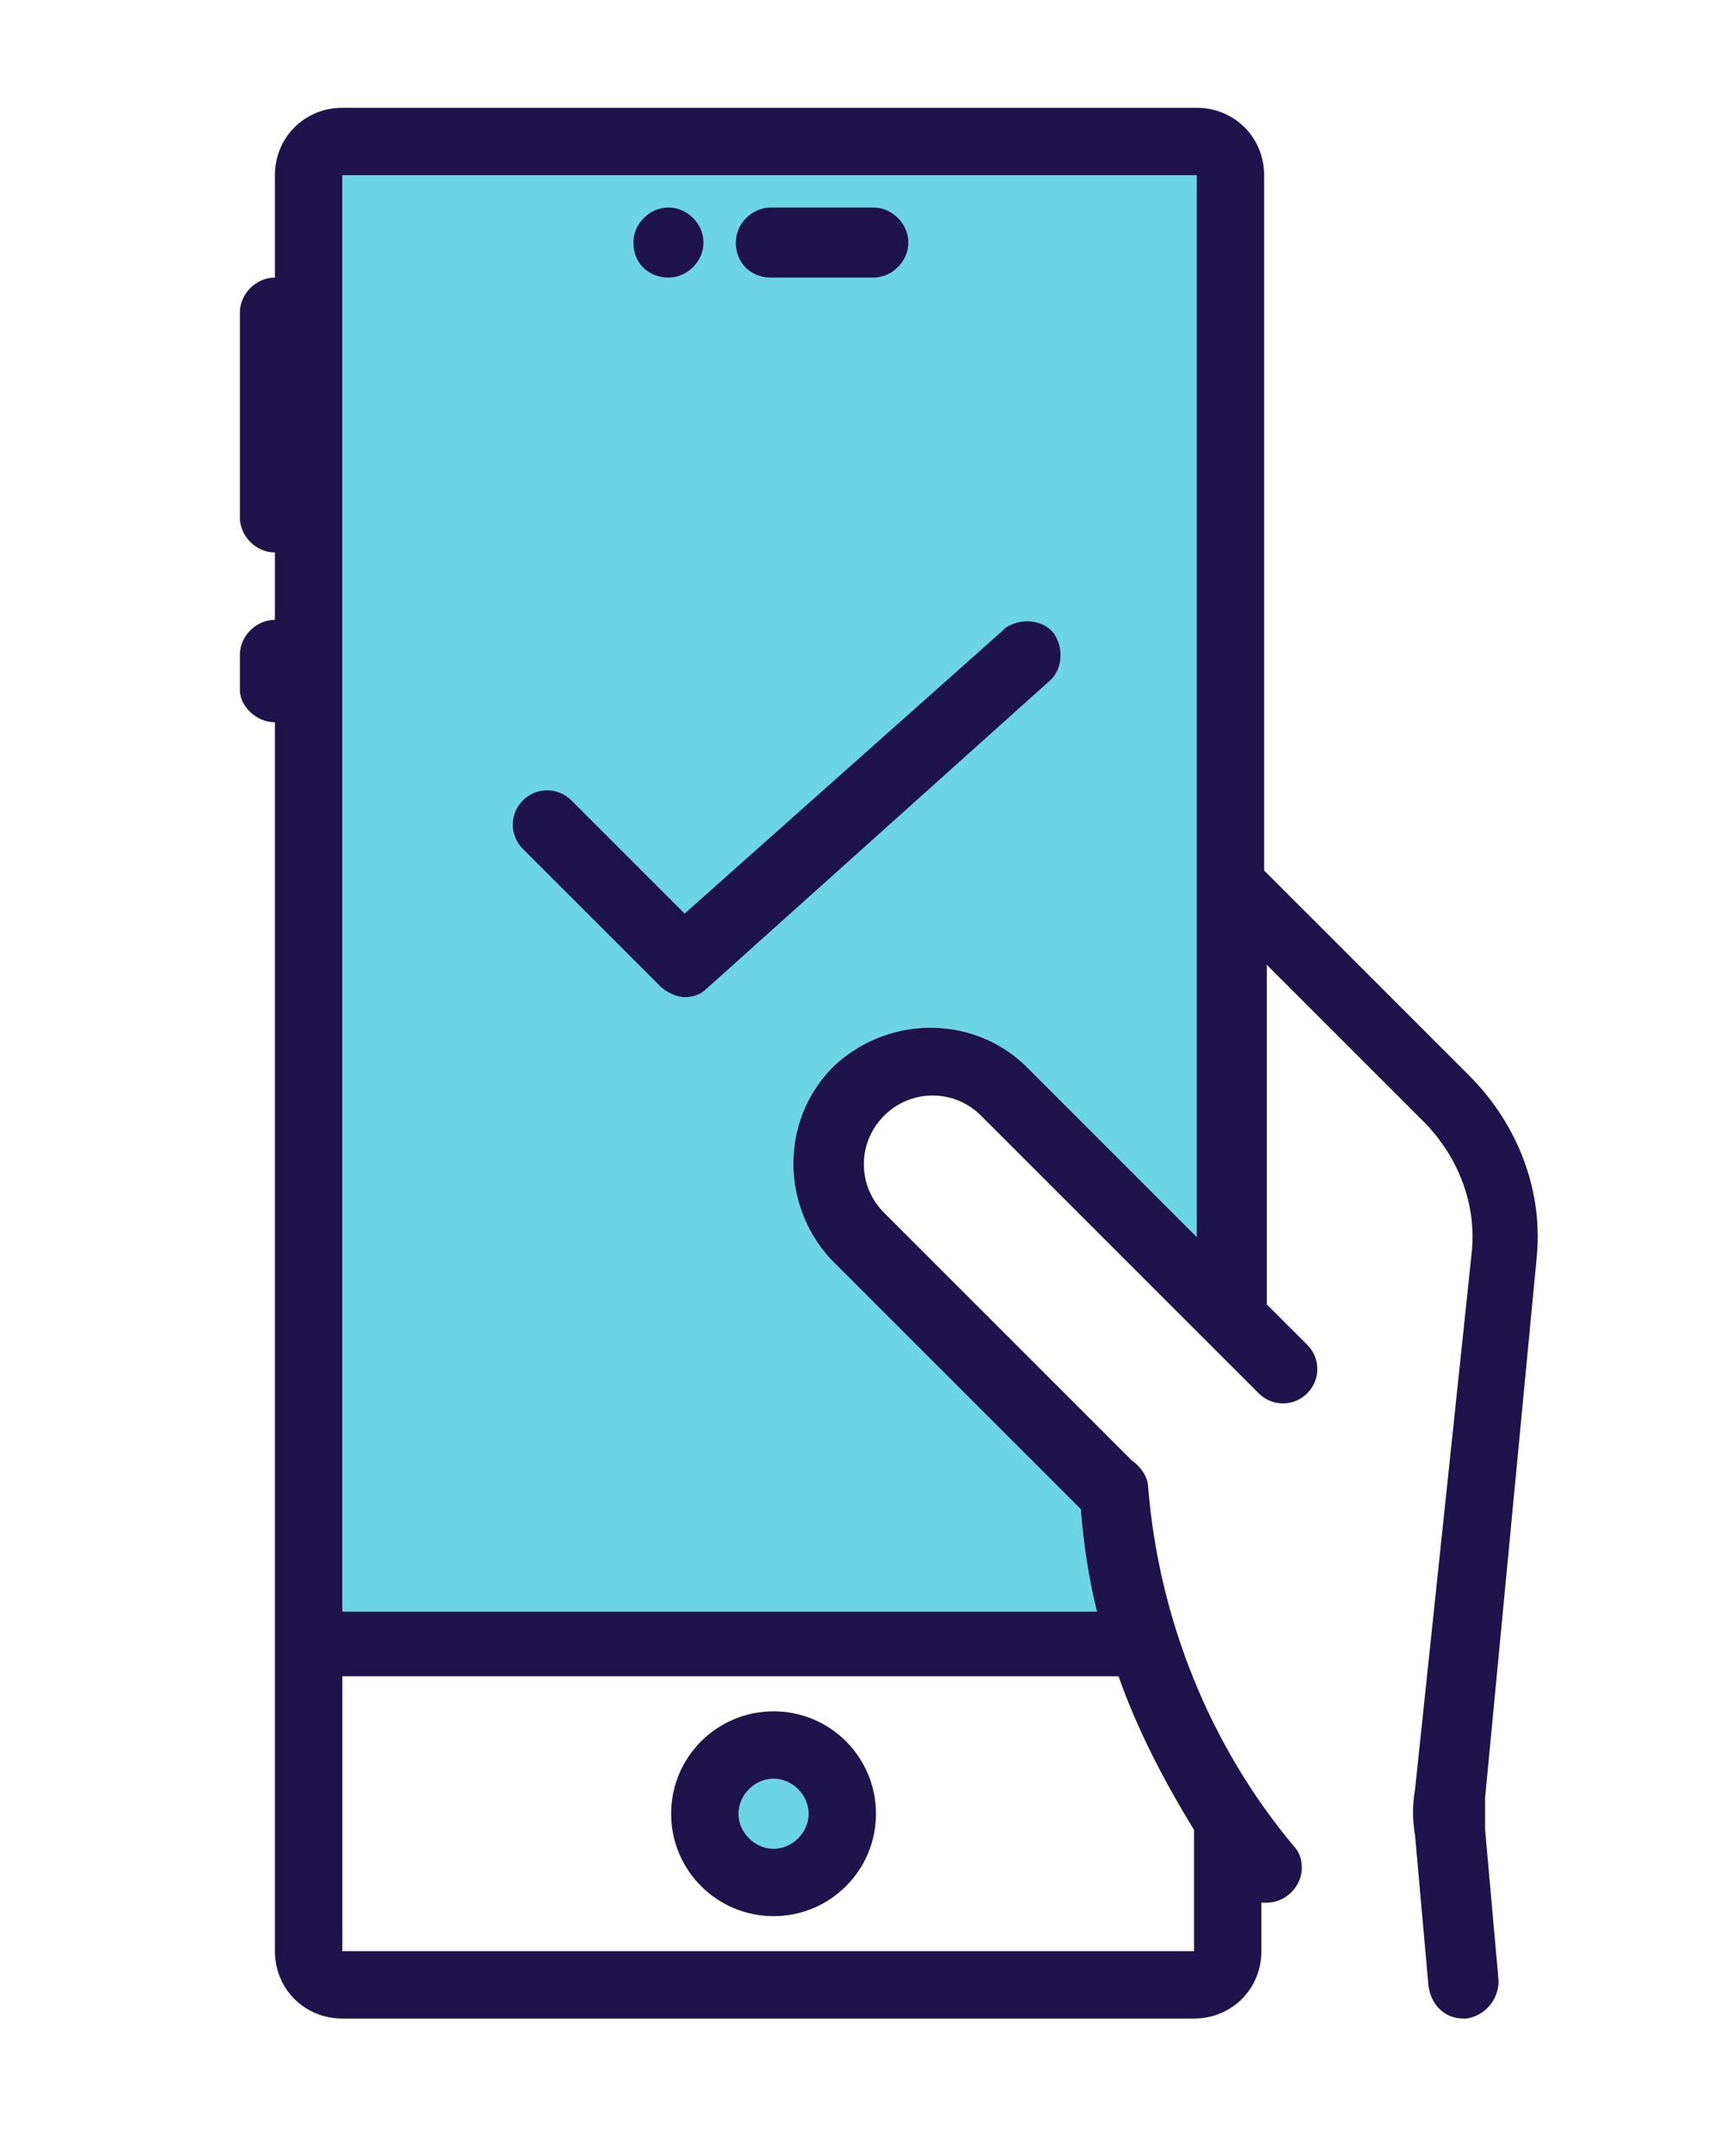 <?xml version="1.0" encoding="utf-8"?>
<!-- Generator: Adobe Illustrator 25.3.1, SVG Export Plug-In . SVG Version: 6.00 Build 0)  -->
<svg version="1.1" id="Layer_1" xmlns="http://www.w3.org/2000/svg" xmlns:xlink="http://www.w3.org/1999/xlink" x="0px" y="0px"
	 viewBox="0 0 64 80" style="enable-background:new 0 0 64 80;" xml:space="preserve">
<style type="text/css">
	.st0{fill:#6CD5E5;}
	.st1{fill:#1F134C;}
</style>
<circle class="st0" cx="28.7" cy="67.3" r="1.3"/>
<path class="st0" d="M44.4,6.5v39.4l-6.2-6.2c-1.9-2-5.1-2.1-7.2-0.2c-2,1.9-2.1,5.1-0.2,7.2c0.1,0.1,0.1,0.1,0.2,0.2l9.1,9.1
	c0.1,1.3,0.3,2.6,0.6,3.8h-28V6.5H44.4z"/>
<g>
	<path class="st1" d="M28.7,63.5c-2.1,0-3.8,1.7-3.8,3.8s1.7,3.8,3.8,3.8s3.8-1.7,3.8-3.8l0,0C32.5,65.2,30.8,63.5,28.7,63.5z
		 M28.7,68.6c-0.7,0-1.3-0.6-1.3-1.3c0-0.7,0.6-1.3,1.3-1.3s1.3,0.6,1.3,1.3C30,68,29.4,68.6,28.7,68.6z"/>
	<path class="st1" d="M19.4,31.5l5.1,5.1c0.2,0.2,0.6,0.4,0.9,0.4c0.3,0,0.6-0.1,0.8-0.3l12.7-11.4c0.5-0.4,0.6-1.2,0.2-1.8
		c-0.4-0.5-1.2-0.6-1.8-0.2c0,0-0.1,0.1-0.1,0.1L25.4,33.9l-4.2-4.2c-0.5-0.5-1.3-0.5-1.8,0C18.9,30.2,18.9,31,19.4,31.5L19.4,31.5z
		"/>
	<path class="st1" d="M28.6,10.3h3.8c0.7,0,1.3-0.6,1.3-1.3c0-0.7-0.6-1.3-1.3-1.3h-3.8c-0.7,0-1.3,0.6-1.3,1.3
		C27.3,9.8,27.9,10.3,28.6,10.3z"/>
	<path class="st1" d="M24.8,10.3L24.8,10.3c0.7,0,1.3-0.6,1.3-1.3c0-0.7-0.6-1.3-1.3-1.3s-1.3,0.6-1.3,1.3
		C23.5,9.8,24.1,10.3,24.8,10.3C24.8,10.3,24.8,10.3,24.8,10.3L24.8,10.3z"/>
	<path class="st1" d="M10.2,26.8v45.6c0,1.4,1.1,2.5,2.5,2.5h31.6c1.4,0,2.5-1.1,2.5-2.5v-1.8H47c0.7,0,1.3-0.6,1.3-1.3
		c0-0.3-0.1-0.6-0.3-0.8c-3.1-3.7-5-8.4-5.4-13.3c0-0.4-0.3-0.8-0.6-1L32.8,45c-1-1-1-2.6,0-3.6c1-1,2.6-1,3.6,0l10.3,10.3
		c0.5,0.5,1.3,0.5,1.8,0c0.5-0.5,0.5-1.3,0-1.8c0,0,0,0,0,0l-1.5-1.5V35.8l5.8,5.8c1.3,1.3,2,3.1,1.8,4.9l-2.1,19.9
		c-0.1,0.6-0.1,1.1,0,1.7l0.5,5.6c0.1,0.7,0.6,1.2,1.3,1.2h0.1c0.7-0.1,1.2-0.7,1.2-1.4c0,0,0,0,0,0l-0.5-5.6c0-0.4,0-0.8,0-1.2
		L57,46.8c0.3-2.6-0.7-5.1-2.5-6.9l-7.6-7.6V6.5c0-1.4-1.1-2.5-2.5-2.5H12.7c-1.4,0-2.5,1.1-2.5,2.5v3.8c-0.7,0-1.3,0.6-1.3,1.3v7.6
		c0,0.7,0.6,1.3,1.3,1.3V23c-0.7,0-1.3,0.6-1.3,1.3v1.3C8.9,26.2,9.5,26.8,10.2,26.8z M12.7,72.4V62.2h28.8c0.7,2,1.7,3.9,2.8,5.7
		c0,0,0,0,0,0.1v4.4H12.7z M44.4,6.5v39.4l-6.2-6.2c-1.9-2-5.1-2.1-7.2-0.2c-2,1.9-2.1,5.1-0.2,7.2c0.1,0.1,0.1,0.1,0.2,0.2l9.1,9.1
		c0.1,1.3,0.3,2.6,0.6,3.8h-28V6.5H44.4z"/>
</g>
</svg>
